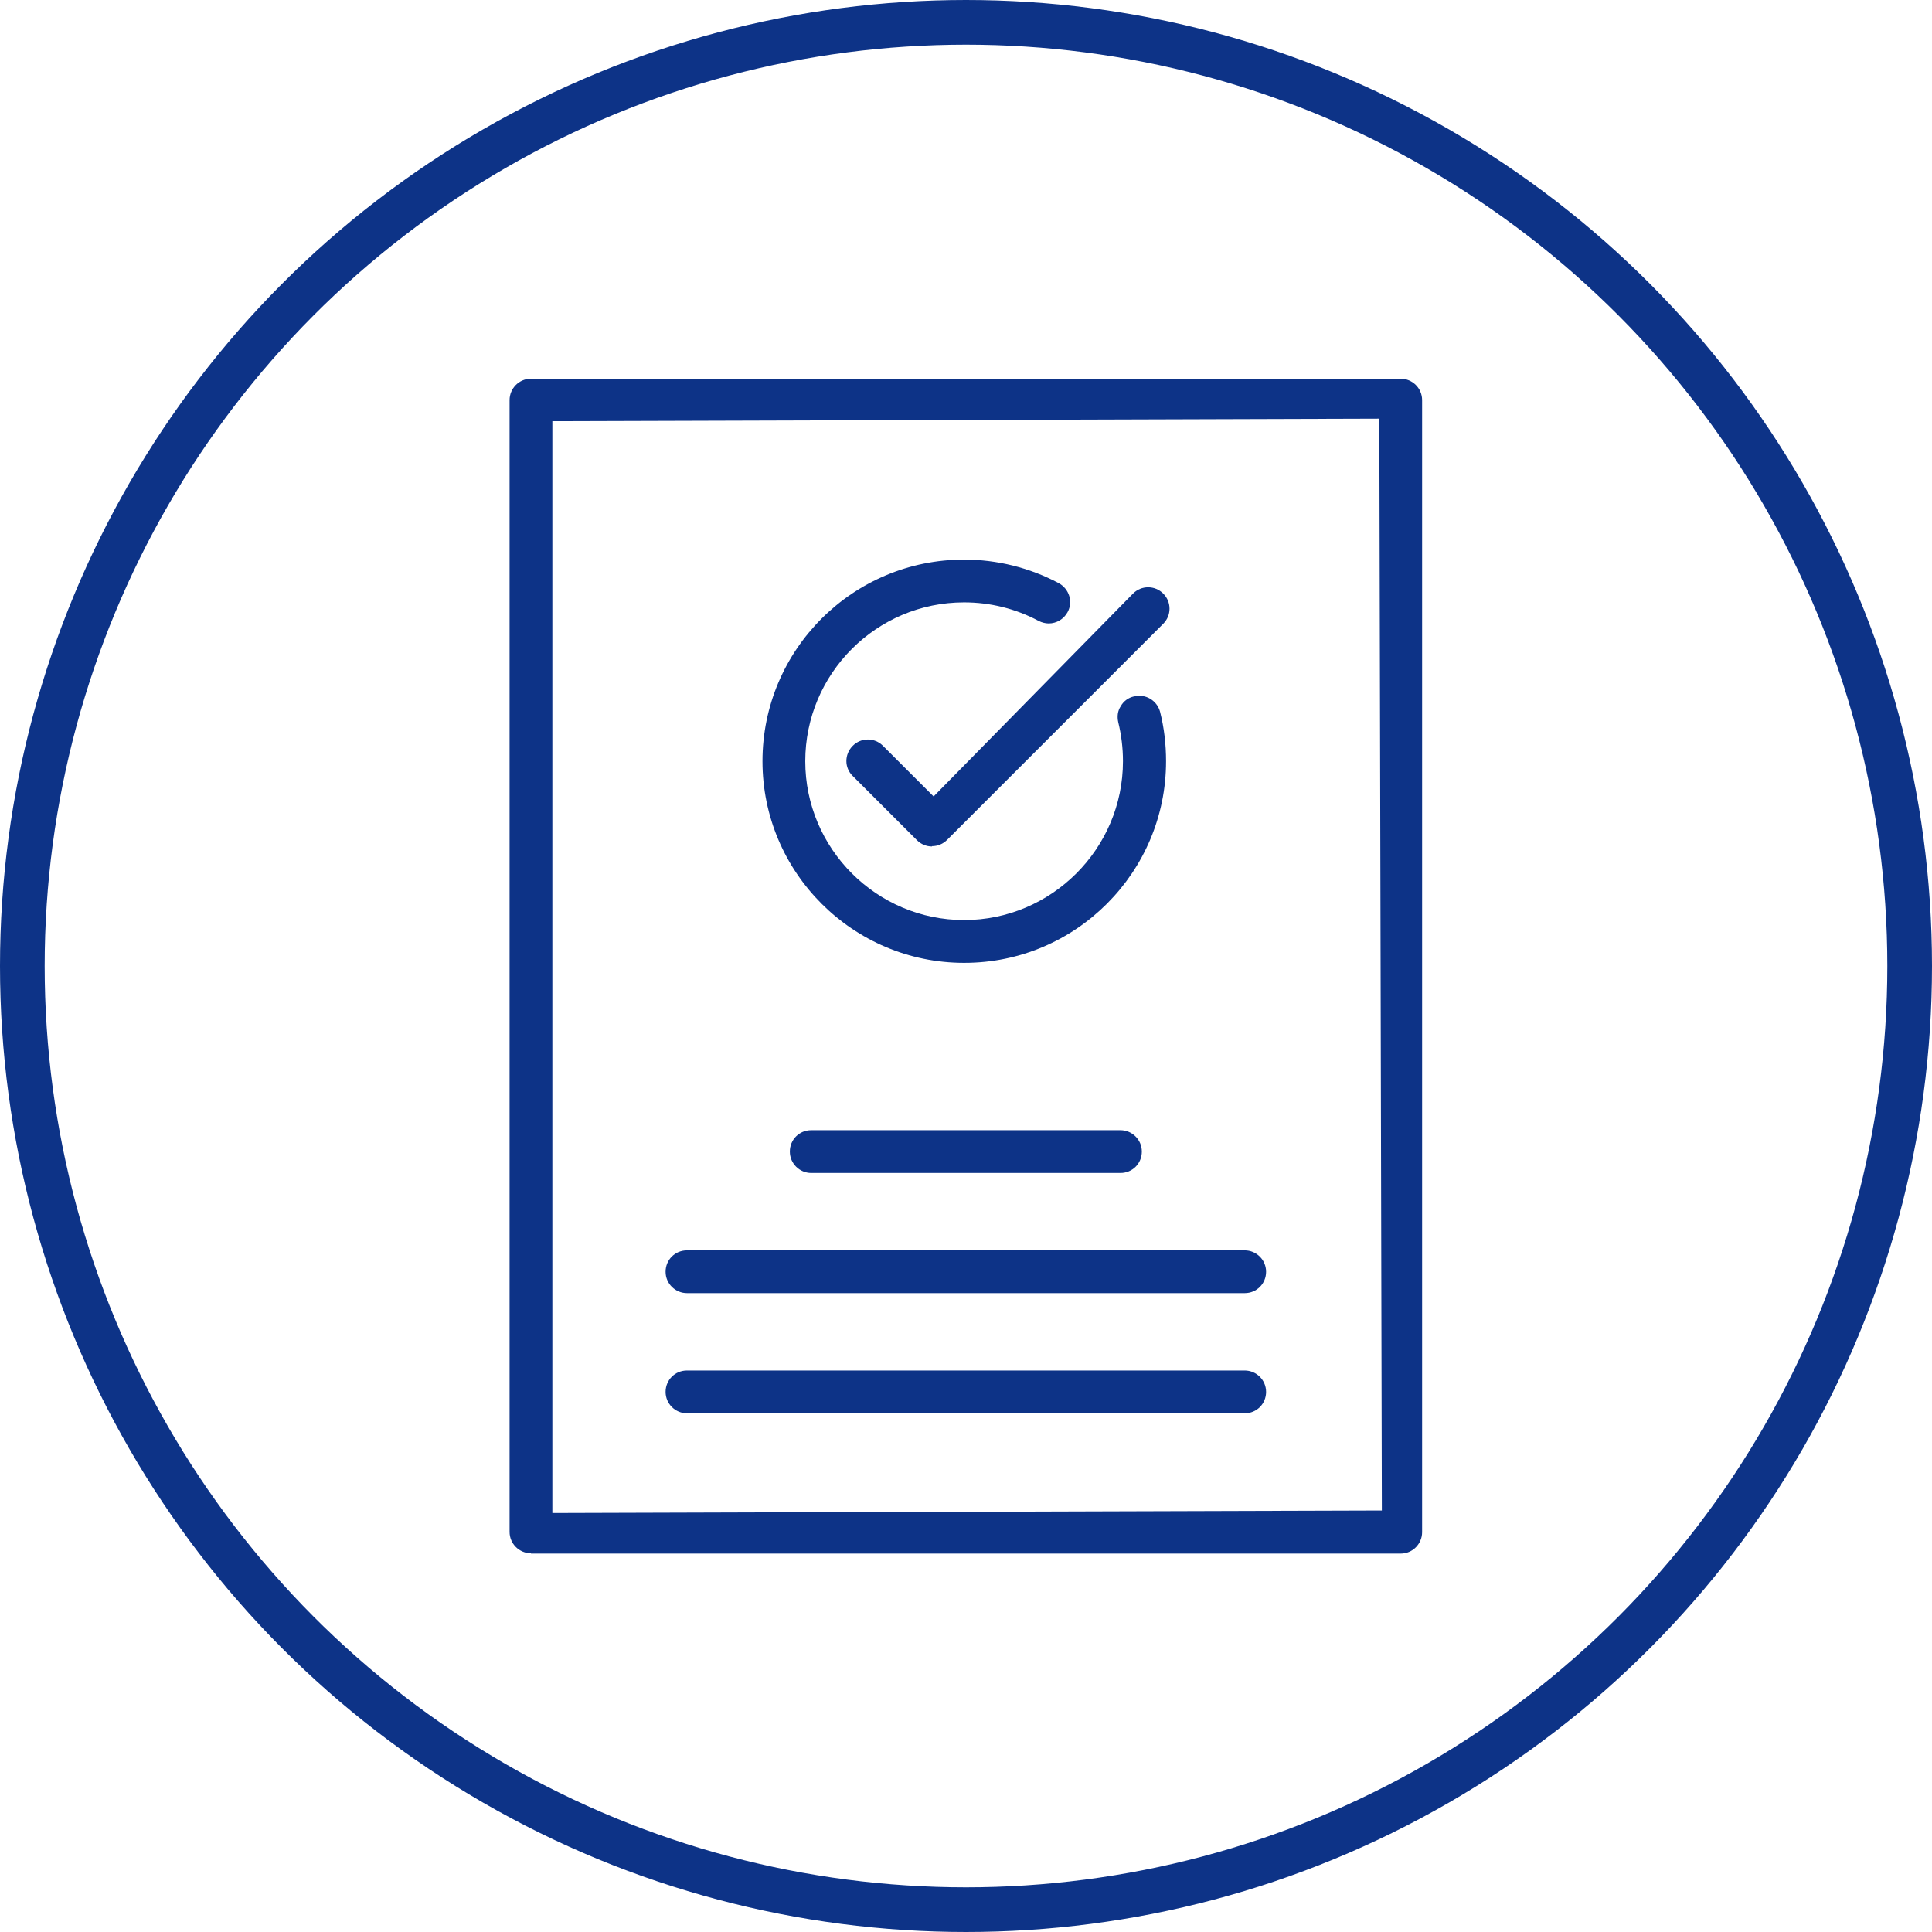 <?xml version="1.0" encoding="UTF-8"?><svg id="_レイヤー_2" xmlns="http://www.w3.org/2000/svg" width="61.42" height="61.42" viewBox="0 0 61.42 61.42"><defs><style>.cls-1{fill:none;stroke:#0d3387;stroke-miterlimit:10;stroke-width:1.42px;}.cls-2{fill:#0d3387;}</style></defs><g id="_レイヤー_2-2"><g><g><path class="cls-2" d="m16.88,49.38c-.37,0-.68-.3-.68-.68V12.72c0-.37.3-.68.68-.68h27.65c.37,0,.68.3.68.68v35.99c0,.37-.3.68-.68.68h-27.65Zm.68-1.28l26.37-.08-.08-34.71-26.29.08v34.71Z"/><g><path class="cls-2" d="m30.65,30.61c-3.53,0-6.41-2.87-6.41-6.41s2.87-6.41,6.41-6.41c1.05,0,2.09.26,3.01.75.33.18.46.59.28.92-.12.22-.35.36-.6.36-.11,0-.22-.03-.32-.08-.73-.39-1.54-.59-2.37-.59-2.79,0-5.05,2.27-5.05,5.05s2.27,5.05,5.05,5.05,5.05-2.27,5.05-5.05c0-.42-.05-.83-.15-1.24-.04-.18-.02-.36.08-.51.09-.16.24-.27.42-.31l.17-.02c.31,0,.58.21.66.51.13.51.19,1.04.19,1.57,0,3.53-2.87,6.41-6.41,6.41Z"/><path class="cls-2" d="m29.63,26.91c-.18,0-.35-.07-.48-.2l-2.04-2.04c-.27-.26-.27-.69,0-.96.13-.13.3-.2.48-.2s.35.07.48.2l1.61,1.61,6.34-6.45c.13-.13.3-.2.48-.2s.35.07.48.2c.13.13.2.3.2.48s-.07.35-.2.48l-6.87,6.87c-.13.13-.3.2-.48.2Z"/></g><g><path class="cls-2" d="m25.79,37.29c-.37,0-.68-.3-.68-.68s.3-.68.68-.68h9.83c.37,0,.68.3.68.68s-.3.68-.68.68h-9.83Z"/><path class="cls-2" d="m21.84,41.11c-.37,0-.68-.3-.68-.68s.3-.68.68-.68h17.73c.37,0,.68.3.68.68s-.3.68-.68.68h-17.73Z"/><path class="cls-2" d="m21.84,44.93c-.37,0-.68-.3-.68-.68s.3-.68.68-.68h17.73c.37,0,.68.3.68.68s-.3.68-.68.68h-17.73Z"/></g></g><circle class="cls-1" cx="30.71" cy="30.71" r="30"/></g></g></svg>